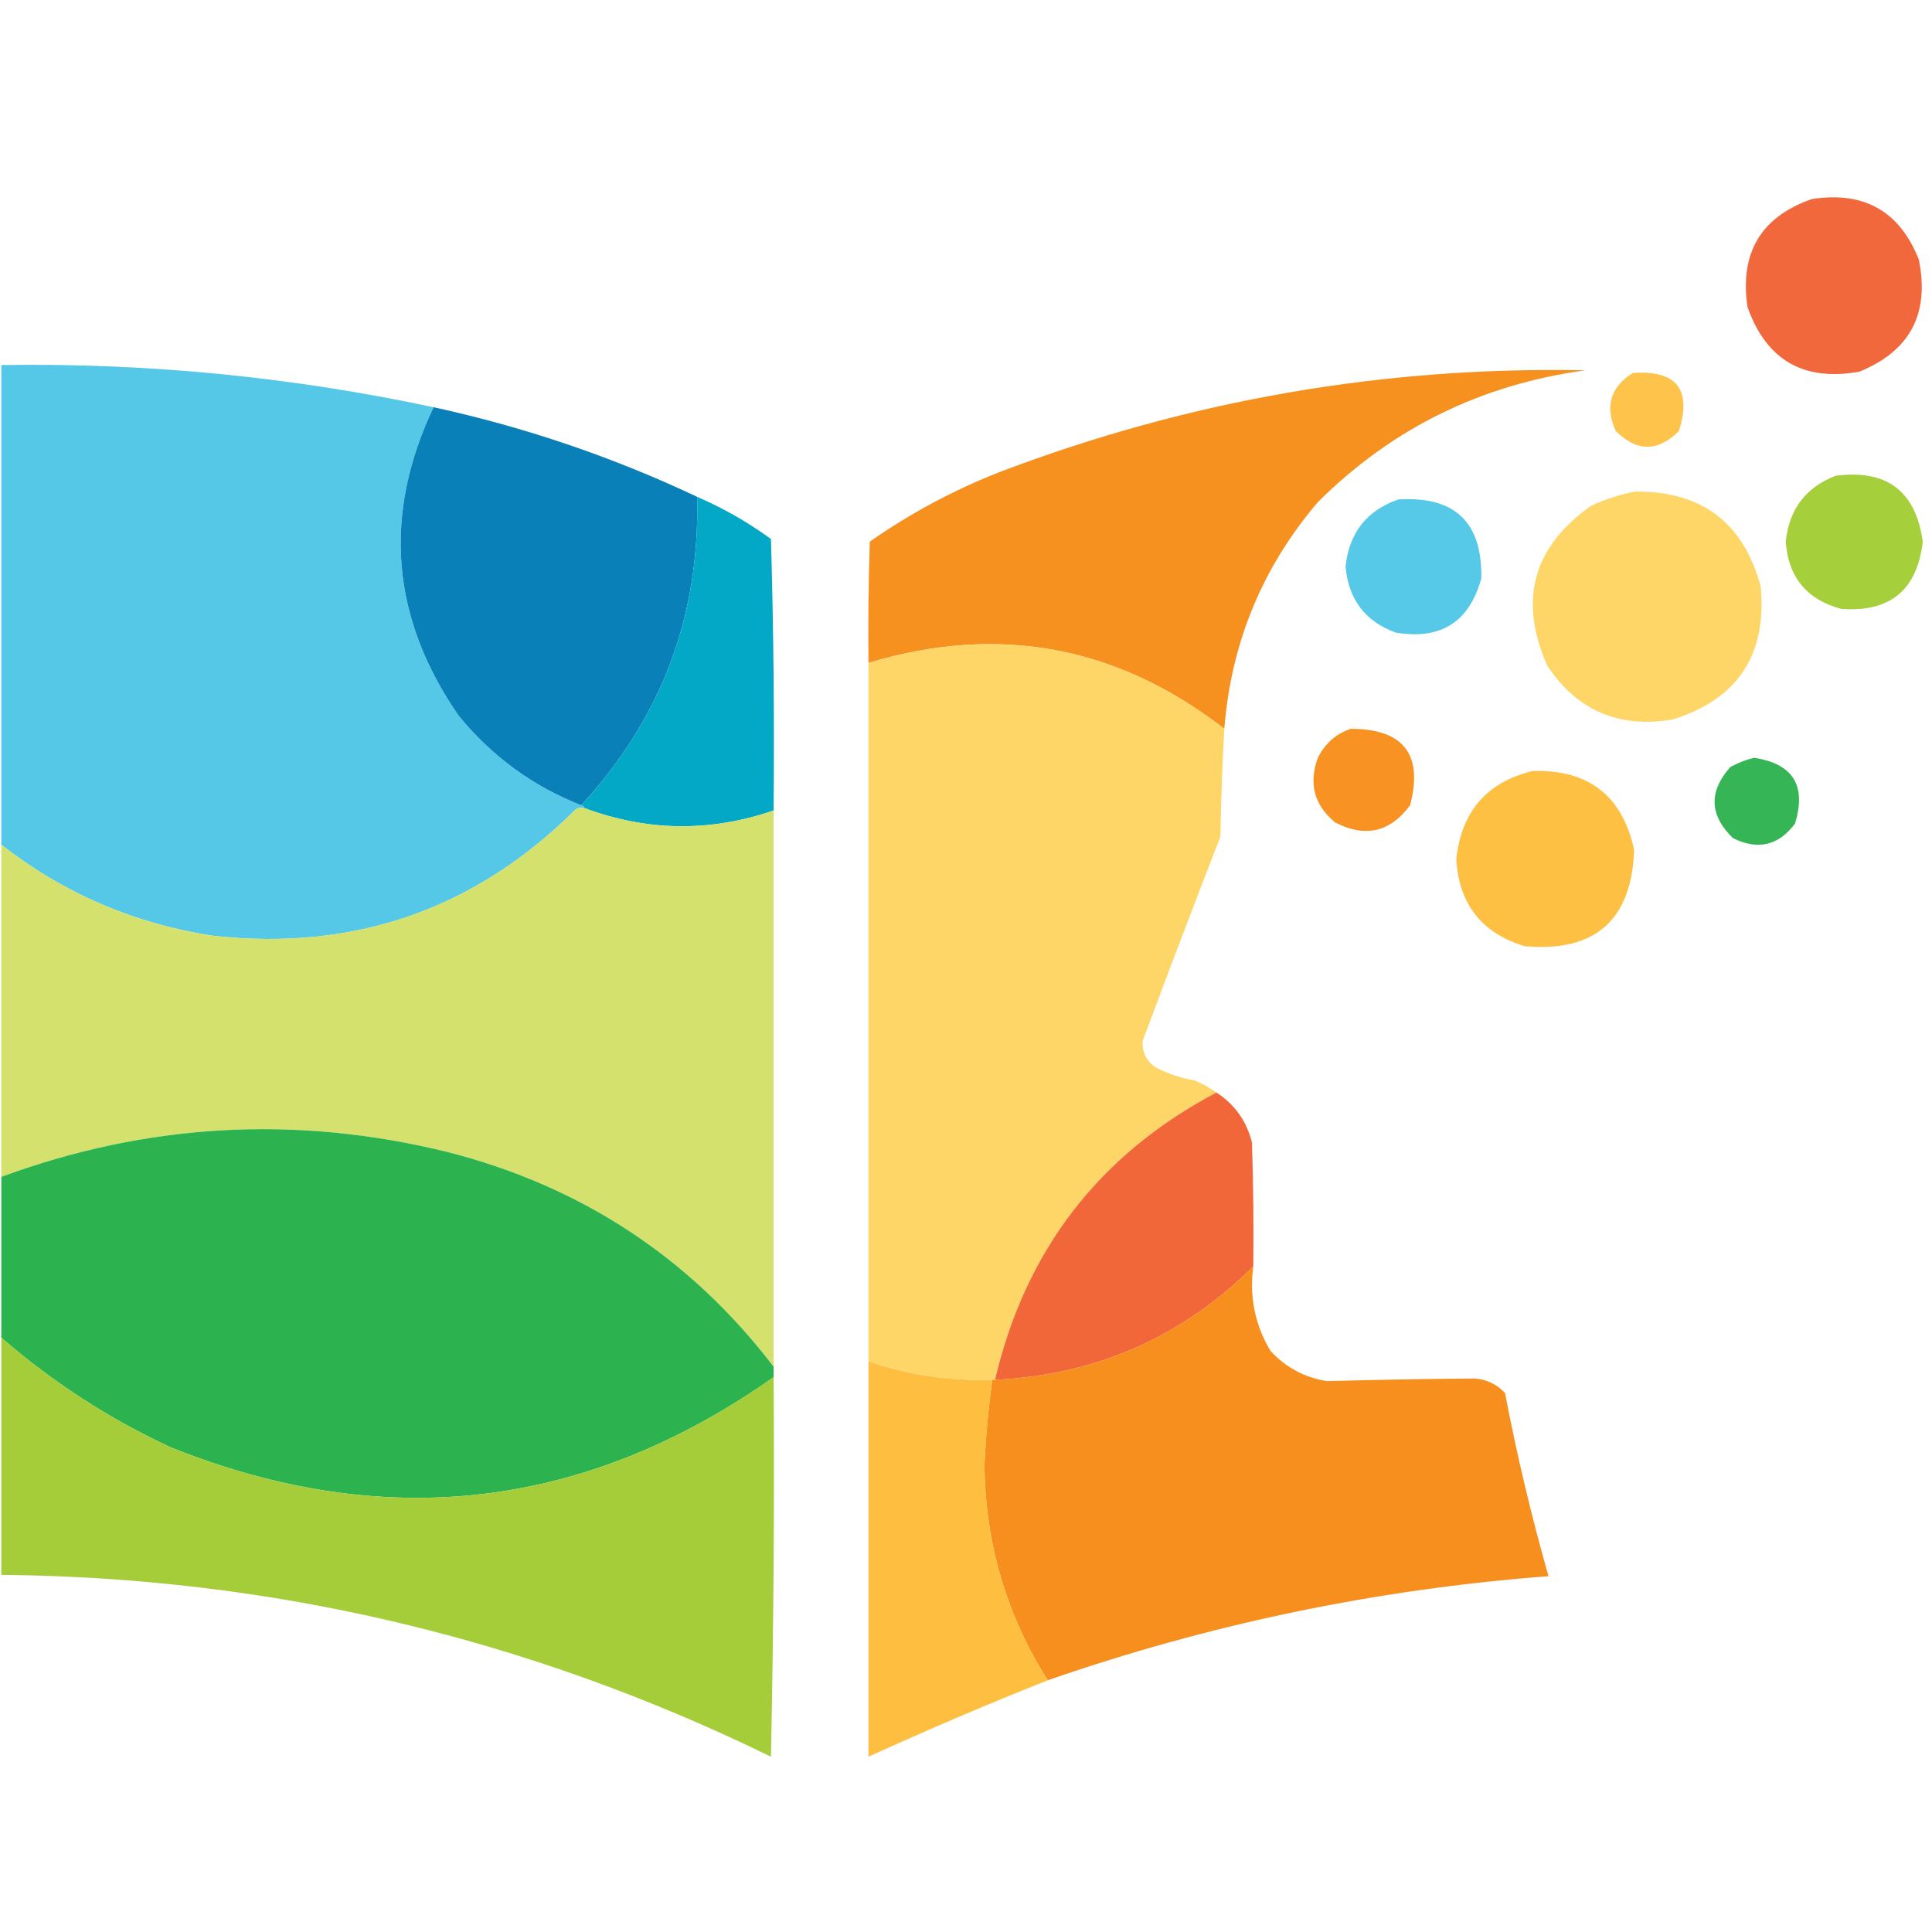 <?xml version="1.0" encoding="UTF-8"?>
<!DOCTYPE svg PUBLIC "-//W3C//DTD SVG 1.1//EN" "http://www.w3.org/Graphics/SVG/1.1/DTD/svg11.dtd">
<svg xmlns="http://www.w3.org/2000/svg" version="1.1" width="733px" height="733px" style="shape-rendering:geometricPrecision; text-rendering:geometricPrecision; image-rendering:optimizeQuality; fill-rule:evenodd; clip-rule:evenodd" xmlns:xlink="http://www.w3.org/1999/xlink">
<g><path style="opacity:0.984" fill="#f1663a" d="M 687.5,75.5 C 707.262,72.476 720.762,80.142 728,98.5C 732.18,118.977 724.68,133.144 705.5,141C 684.322,144.832 670.156,136.665 663,116.5C 659.96,95.886 668.126,82.22 687.5,75.5 Z"/></g>
<g><path style="opacity:0.996" fill="#55c8e8" d="M 164.5,154.5 C 145.149,195.354 148.316,234.354 174,271.5C 186.566,286.906 202.066,298.24 220.5,305.5C 221.167,305.5 221.5,305.833 221.5,306.5C 220.448,306.351 219.448,306.517 218.5,307C 180.362,345.045 134.362,361.045 80.5,355C 50.735,350.367 24.068,338.867 0.5,320.5C 0.5,259.833 0.5,199.167 0.5,138.5C 55.788,137.647 110.455,142.981 164.5,154.5 Z"/></g>
<g><path style="opacity:0.992" fill="#f68f1e" d="M 464.5,276.5 C 423.831,244.999 378.831,236.666 329.5,251.5C 329.333,236.163 329.5,220.83 330,205.5C 345.371,194.729 361.871,185.895 379.5,179C 451.14,151.783 525.14,138.95 601.5,140.5C 561.897,145.886 528.063,162.553 500,190.5C 478.919,215.217 467.086,243.884 464.5,276.5 Z"/></g>
<g><path style="opacity:0.935" fill="#febf3f" d="M 619.5,141.5 C 636.092,140.367 641.925,147.7 637,163.5C 629,171.5 621,171.5 613,163.5C 608.818,154.219 610.984,146.886 619.5,141.5 Z"/></g>
<g><path style="opacity:0.997" fill="#0980b7" d="M 164.5,154.5 C 199.159,162.053 232.492,173.386 264.5,188.5C 265.569,233.651 250.902,272.651 220.5,305.5C 202.066,298.24 186.566,286.906 174,271.5C 148.316,234.354 145.149,195.354 164.5,154.5 Z"/></g>
<g><path style="opacity:0.988" fill="#a4ce39" d="M 696.5,180.5 C 715.851,177.993 726.851,186.327 729.5,205.5C 727.385,223.901 717.051,232.401 698.5,231C 685.475,227.474 678.475,218.974 677.5,205.5C 678.811,193.157 685.145,184.824 696.5,180.5 Z"/></g>
<g><path style="opacity:0.982" fill="#fed666" d="M 620.5,186.5 C 645.65,186.315 661.483,198.315 668,222.5C 670.437,248.482 659.27,265.315 634.5,273C 614.113,276.383 598.279,269.549 587,252.5C 576.067,227.722 581.567,207.556 603.5,192C 609.038,189.374 614.705,187.54 620.5,186.5 Z"/></g>
<g><path style="opacity:0.998" fill="#02a8c6" d="M 264.5,188.5 C 274.457,192.81 283.791,198.143 292.5,204.5C 293.5,238.827 293.833,273.16 293.5,307.5C 269.371,315.786 245.371,315.453 221.5,306.5C 221.5,305.833 221.167,305.5 220.5,305.5C 250.902,272.651 265.569,233.651 264.5,188.5 Z"/></g>
<g><path style="opacity:0.981" fill="#54c9e9" d="M 530.5,189.5 C 551.962,188.131 562.462,198.131 562,219.5C 557.429,236.045 546.596,242.878 529.5,240C 517.949,235.766 511.616,227.432 510.5,215C 511.841,202.176 518.507,193.676 530.5,189.5 Z"/></g>
<g><path style="opacity:0.991" fill="#fed666" d="M 464.5,276.5 C 463.76,290.146 463.26,303.813 463,317.5C 452.955,343.309 443.121,369.143 433.5,395C 433.296,399.259 434.963,402.592 438.5,405C 443.246,407.416 448.246,409.083 453.5,410C 456.356,411.259 459.023,412.759 461.5,414.5C 417.029,437.99 389.029,474.324 377.5,523.5C 377.167,523.5 376.833,523.5 376.5,523.5C 360.361,524.025 344.694,521.692 329.5,516.5C 329.5,428.167 329.5,339.833 329.5,251.5C 378.831,236.666 423.831,244.999 464.5,276.5 Z"/></g>
<g><path style="opacity:0.976" fill="#f68f1e" d="M 512.5,276.5 C 532.518,276.556 540.018,286.223 535,305.5C 527.419,315.769 517.919,317.936 506.5,312C 498.59,305.429 496.424,297.262 500,287.5C 502.708,282.079 506.875,278.413 512.5,276.5 Z"/></g>
<g><path style="opacity:0.956" fill="#2cb24f" d="M 665.5,287.5 C 680.302,289.76 685.469,298.093 681,312.5C 674.788,320.829 666.954,322.662 657.5,318C 648.532,309.322 648.199,300.322 656.5,291C 659.459,289.396 662.459,288.229 665.5,287.5 Z"/></g>
<g><path style="opacity:0.974" fill="#febf3f" d="M 581.5,292.5 C 602.741,291.925 615.575,301.925 620,322.5C 619.006,349.157 605.173,361.323 578.5,359C 562.199,354.086 553.533,343.086 552.5,326C 554.431,307.888 564.097,296.721 581.5,292.5 Z"/></g>
<g><path style="opacity:0.998" fill="#d4e16d" d="M 221.5,306.5 C 245.371,315.453 269.371,315.786 293.5,307.5C 293.5,377.833 293.5,448.167 293.5,518.5C 261.841,477.135 220.508,449.968 169.5,437C 112.155,422.965 55.822,426.132 0.5,446.5C 0.5,404.5 0.5,362.5 0.5,320.5C 24.068,338.867 50.735,350.367 80.5,355C 134.362,361.045 180.362,345.045 218.5,307C 219.448,306.517 220.448,306.351 221.5,306.5 Z"/></g>
<g><path style="opacity:0.999" fill="#f2673a" d="M 461.5,414.5 C 468.459,418.978 472.959,425.312 475,433.5C 475.5,449.163 475.667,464.83 475.5,480.5C 448.452,507.352 415.785,521.685 377.5,523.5C 389.029,474.324 417.029,437.99 461.5,414.5 Z"/></g>
<g><path style="opacity:0.999" fill="#2cb34f" d="M 293.5,518.5 C 293.5,519.833 293.5,521.167 293.5,522.5C 222.075,572.825 145.742,581.659 64.5,549C 41.128,538.094 19.795,524.261 0.5,507.5C 0.5,487.167 0.5,466.833 0.5,446.5C 55.822,426.132 112.155,422.965 169.5,437C 220.508,449.968 261.841,477.135 293.5,518.5 Z"/></g>
<g><path style="opacity:0.995" fill="#f68f1e" d="M 475.5,480.5 C 473.961,491.986 476.128,502.653 482,512.5C 487.804,518.819 494.97,522.653 503.5,524C 522.16,523.486 540.827,523.152 559.5,523C 564.055,523.361 567.888,525.194 571,528.5C 575.483,551.932 580.983,575.099 587.5,598C 522.415,602.94 459.081,616.106 397.5,637.5C 381.851,612.768 373.851,585.601 373.5,556C 373.99,545.111 374.99,534.278 376.5,523.5C 376.833,523.5 377.167,523.5 377.5,523.5C 415.785,521.685 448.452,507.352 475.5,480.5 Z"/></g>
<g><path style="opacity:0.995" fill="#a4cd39" d="M 0.5,507.5 C 19.795,524.261 41.128,538.094 64.5,549C 145.742,581.659 222.075,572.825 293.5,522.5C 293.833,570.505 293.5,618.505 292.5,666.5C 200.434,621.484 103.1,598.484 0.5,597.5C 0.5,567.5 0.5,537.5 0.5,507.5 Z"/></g>
<g><path style="opacity:0.978" fill="#febe3e" d="M 329.5,516.5 C 344.694,521.692 360.361,524.025 376.5,523.5C 374.99,534.278 373.99,545.111 373.5,556C 373.851,585.601 381.851,612.768 397.5,637.5C 374.659,646.582 351.992,656.249 329.5,666.5C 329.5,616.5 329.5,566.5 329.5,516.5 Z"/></g>
</svg>
